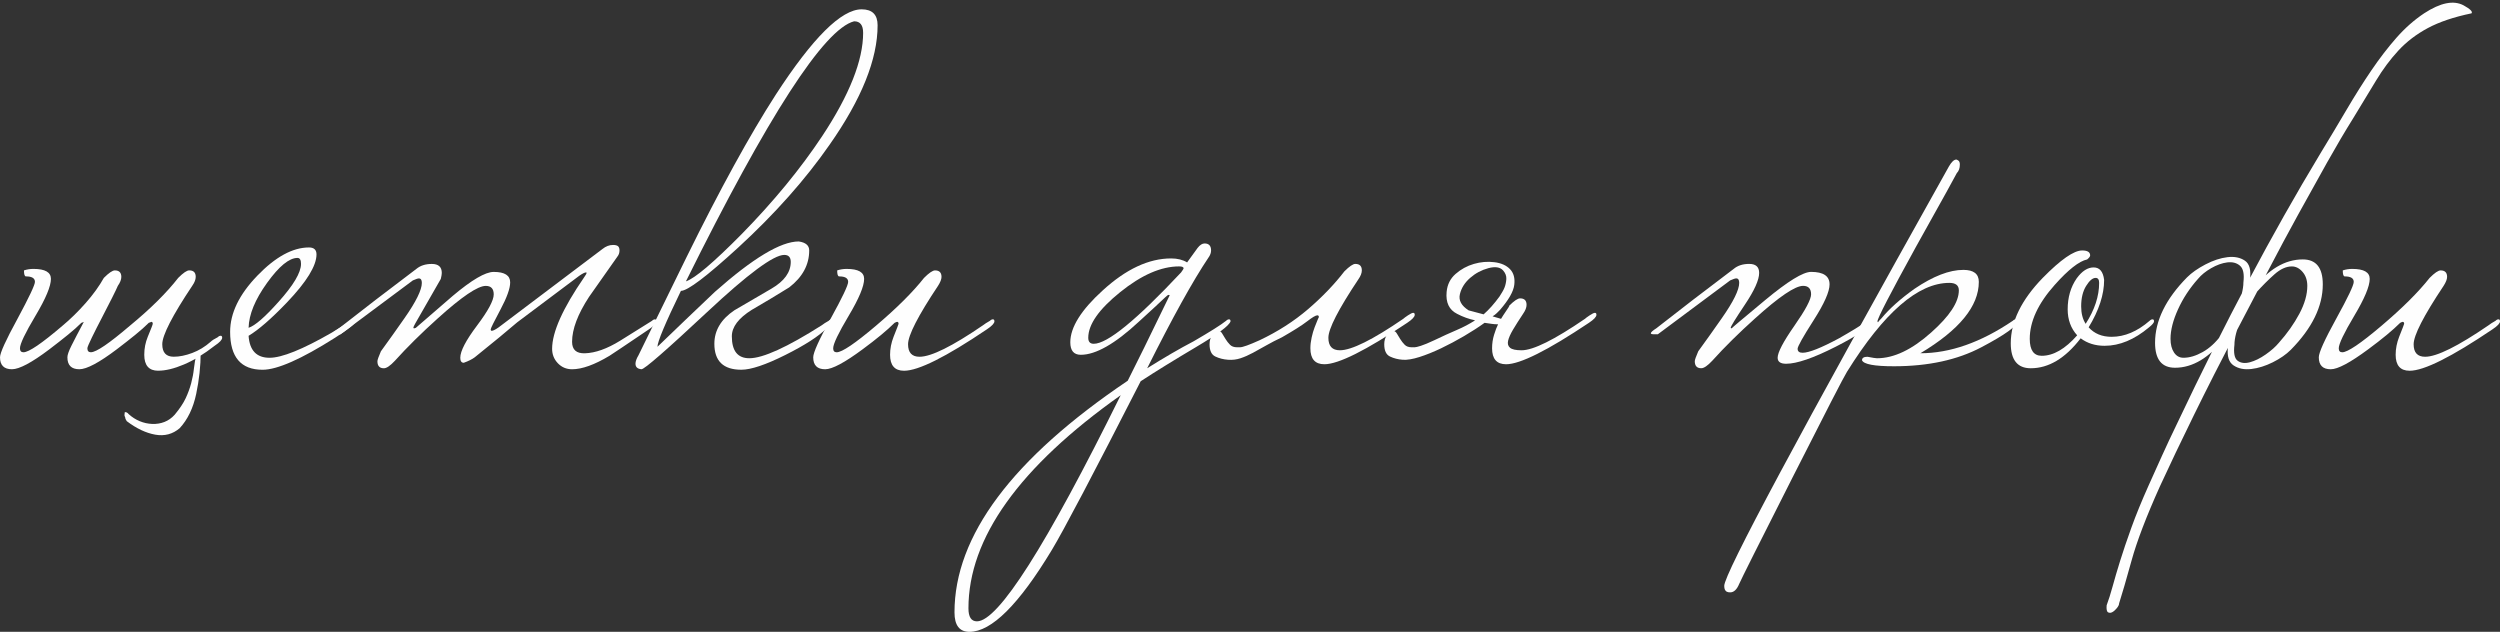 <?xml version="1.0" encoding="UTF-8"?> <!-- Creator: CorelDRAW 2018 (64-Bit) --> <svg xmlns="http://www.w3.org/2000/svg" xmlns:xlink="http://www.w3.org/1999/xlink" xml:space="preserve" width="60.234mm" height="15.223mm" style="shape-rendering:geometricPrecision; text-rendering:geometricPrecision; image-rendering:optimizeQuality; fill-rule:evenodd; clip-rule:evenodd" viewBox="0 0 1993.4 503.79"><rect x="0" y="0" width="1993.4" height="503.79" fill="#333333" stroke="none"/> <defs> <style type="text/css"> <![CDATA[ .fil0 {fill:#FEFEFE;fill-rule:nonzero} ]]> </style> </defs> <g id="Слой_x0020_1">  <path class="fil0" d="M126.18 295.61c-7.43,0 -11.15,-4.25 -11.15,-12.73 0,-5.04 0.93,-9.82 2.79,-14.33 2.65,-6.37 3.98,-9.82 3.98,-10.35 0,-1.06 -0.4,-1.59 -1.19,-1.59 0.26,0 -0.4,0.26 -1.99,0.8 -2.92,2.92 -6.5,6.1 -10.75,9.55 -4.25,3.45 -9.15,7.3 -14.73,11.54 -14.06,10.62 -24.02,15.92 -29.85,15.92 -6.37,0 -9.55,-3.19 -9.55,-9.55 0,-1.86 1.06,-4.91 3.18,-9.15 2.12,-4.25 5.44,-10.62 9.95,-19.11 0.26,0 -0.4,0.26 -1.99,0.8 -2.92,2.92 -6.5,6.1 -10.75,9.55 -4.25,3.45 -9.15,7.3 -14.73,11.54 -14.06,10.62 -24.02,15.92 -29.85,15.92 -6.37,0 -9.55,-3.19 -9.55,-9.55 0,-3.45 4.64,-13.67 13.93,-30.65 9.29,-17.25 13.93,-27.07 13.93,-29.46 0,-2.92 -2.39,-4.38 -7.16,-4.38 -1.06,0 -1.59,-1.59 -1.59,-4.78 2.39,-0.8 4.91,-1.19 7.56,-1.19 9.29,0 13.93,2.65 13.93,7.96 0,5.84 -4.11,15.66 -12.34,29.46 -8.23,13.8 -12.34,22.42 -12.34,25.87 0,2.12 0.93,3.18 2.79,3.18 4.25,0 14.59,-7.03 31.05,-21.1 6.37,-5.3 12.54,-11.34 18.51,-18.11 5.97,-6.77 10.81,-13.47 14.53,-20.1 3.98,-3.98 6.9,-5.97 8.76,-5.97 3.45,0 5.18,1.72 5.18,5.17 0,2.12 -0.93,4.51 -2.79,7.16 -0.53,1.33 -2.06,4.51 -4.58,9.55 -2.52,5.04 -5.24,10.35 -8.16,15.92 -2.92,5.57 -5.57,10.82 -7.96,15.72 -2.39,4.91 -3.58,7.76 -3.58,8.56 0,2.12 0.93,3.18 2.79,3.18 4.25,0 14.59,-7.03 31.05,-21.1 16.45,-13.53 29.32,-26.27 38.61,-38.21 3.98,-3.98 6.9,-5.97 8.76,-5.97 3.45,0 5.18,1.72 5.18,5.17 0,2.12 -0.93,4.51 -2.79,7.16 -15.92,23.88 -23.88,39.41 -23.88,46.57 0,6.63 3.05,9.95 9.16,9.95 4.51,0 9.42,-1 14.73,-2.99 5.31,-1.99 10.22,-4.98 14.73,-8.96 1.06,-1.06 2.92,-2.25 5.57,-3.58 0.8,-0.8 1.59,-1.19 2.39,-1.19 0.79,0 1.19,0.53 1.19,1.59 0,1.59 -1.99,3.72 -5.97,6.37 -8.49,6.63 -16.65,11.61 -24.48,14.93 -7.83,3.32 -14.66,4.97 -20.5,4.97zm31.05 -14.33l3.18 -3.18 -0.4 2.79c0,10.88 -1.19,21.96 -3.58,33.24 -2.39,11.28 -6.77,20.37 -13.14,27.27 -5.57,4.78 -12.07,6.5 -19.51,5.18 -7.43,-1.33 -14.99,-4.91 -22.69,-10.75 -0.27,-0.53 -0.53,-0.99 -0.8,-1.39 -0.26,-0.4 -0.4,-0.86 -0.4,-1.39 -0.53,-1.06 -0.73,-1.92 -0.6,-2.58 0.13,-0.67 0.2,-1.26 0.2,-1.79 1.06,-0.26 2.12,0.27 3.19,1.59 2.65,2.39 5.57,4.25 8.76,5.57 3.18,1.33 6.5,2.06 9.95,2.19 3.45,0.13 6.7,-0.4 9.75,-1.59 3.05,-1.19 5.77,-3.12 8.16,-5.77 3.98,-4.78 6.9,-9.16 8.76,-13.14 1.86,-3.98 3.32,-7.96 4.38,-11.94 1.06,-3.98 1.79,-7.89 2.19,-11.74 0.4,-3.85 1.13,-7.89 2.19,-12.14l0.4 -0.4z"></path> <path id="1" class="fil0" d="M283.41 256.21c0,1.86 -5.44,6.23 -16.32,13.14 -26.8,16.98 -46.04,25.48 -57.72,25.48 -17.25,0 -25.87,-10.08 -25.87,-30.25 0,-14.86 7.23,-29.79 21.69,-44.78 14.46,-14.99 28.19,-22.49 41.2,-22.49 3.98,0 5.97,1.86 5.97,5.57 0,9.02 -7.83,21.76 -23.49,38.21 -12.47,13 -22.69,21.89 -30.65,26.67 0.79,11.68 6.37,17.51 16.72,17.51 9.82,0 26.27,-6.63 49.36,-19.9 1.86,-1.06 7.03,-4.25 15.52,-9.55 0.79,-0.8 1.59,-1.19 2.39,-1.19 0.8,0 1.19,0.53 1.19,1.59zm-43.39 -45.78c0,-3.18 -0.93,-4.78 -2.79,-4.78 -6.64,0 -14.73,6.63 -24.28,19.9 -9.55,13.27 -14.46,25.21 -14.73,35.82 5.04,-1.6 13,-8.49 23.88,-20.7 11.94,-13.27 17.91,-23.35 17.91,-30.25z"></path> <path id="2" class="fil0" d="M523.43 256.21c0,1.59 -1.99,3.72 -5.97,6.37 -18.84,12.74 -29.32,19.77 -31.45,21.1 -11.94,7.16 -21.89,10.75 -29.85,10.75 -4.51,0 -8.29,-1.6 -11.34,-4.78 -3.05,-3.18 -4.58,-7.03 -4.58,-11.54 0,-13.27 8.49,-32.24 25.48,-56.92 1.33,-1.86 1.99,-3.05 1.99,-3.58 0,-0.26 -0.14,-0.4 -0.4,-0.4 -1.06,0 -2.92,0.93 -5.57,2.79 -14.86,11.14 -31.31,23.48 -49.36,37.02 -7.69,6.63 -18.97,15.92 -33.83,27.86 -2.12,1.59 -5.04,3.05 -8.76,4.38 -1.86,0 -2.79,-1.33 -2.79,-3.98 0,-5.31 4.45,-13.86 13.34,-25.67 8.89,-11.81 13.33,-20.1 13.33,-24.88 0,-4.51 -2.12,-6.77 -6.37,-6.77 -6.37,0 -19.11,8.62 -38.21,25.87 -13,11.68 -24.41,22.95 -34.23,33.84 -3.71,3.98 -6.63,5.97 -8.76,5.97 -3.45,0 -5.17,-1.86 -5.17,-5.57 0,-1.06 0.93,-3.71 2.78,-7.96 6.37,-8.76 12.61,-17.52 18.71,-26.27 9.29,-13.27 13.93,-22.69 13.93,-28.26 0,-2.39 -0.79,-3.58 -2.39,-3.58 -0.8,0 -2.39,0.53 -4.78,1.59 -13.53,10.08 -32.77,24.41 -57.72,42.99l-2.79 0c-1.86,0 -2.79,-0.26 -2.79,-0.79 0,-0.8 1.46,-2.12 4.38,-3.98 18.58,-14.59 39.14,-30.38 61.7,-47.37 3.18,-2.65 7.3,-3.98 12.34,-3.98 5.3,0 7.96,2.39 7.96,7.16 0,1.06 -0.26,2.65 -0.79,4.78 -5.31,9.29 -12.08,21.1 -20.3,35.43 -1.06,1.86 -1.6,3.05 -1.6,3.58 0,0.26 0.27,0.4 0.8,0.4l1.19 -0.4c9.82,-8.49 19.64,-16.98 29.45,-25.48 15.13,-12.74 26.01,-19.11 32.64,-19.11 8.76,0 13.14,2.78 13.14,8.36 0,4.78 -2.59,12.01 -7.76,21.69 -5.18,9.69 -7.76,14.93 -7.76,15.72 0,0.8 0.27,1.19 0.8,1.19 1.06,0 2.92,-0.93 5.57,-2.79l82.79 -62.49c2.65,-2.12 5.44,-3.18 8.36,-3.18 1.86,0 3.18,0.33 3.98,0.99 0.8,0.67 1.19,1.79 1.19,3.39 0,1.86 -0.53,3.45 -1.59,4.78 -7.43,10.61 -14.99,21.36 -22.69,32.24 -9.02,13.8 -13.53,25.74 -13.53,35.82 0,6.37 3.45,9.42 10.35,9.16 8.22,-0.27 17.51,-3.58 27.86,-9.95 8.49,-5.31 16.98,-10.62 25.48,-15.92 0.79,-0.8 1.59,-1.19 2.39,-1.19 0.79,0 1.19,0.53 1.19,1.59z"></path> <path id="3" class="fil0" d="M699.76 20.17c0,27.07 -12.74,58.78 -38.21,95.13 -19.37,27.86 -43.65,55.19 -72.84,82 -25.21,23.09 -40.47,34.63 -45.77,34.63 -12.47,25.74 -18.71,40.6 -18.71,44.58 15.12,-14.59 30.38,-29.19 45.77,-43.78 30.25,-26.8 52.54,-40.2 66.87,-40.2 5.57,0.79 8.36,3.18 8.36,7.16 0,11.41 -5.31,21.23 -15.92,29.45 -9.82,6.1 -19.77,12.08 -29.85,17.91 -10.61,6.63 -15.92,13.66 -15.92,21.09 0,11.68 4.64,17.51 13.93,17.51 10.88,0 30.12,-8.76 57.72,-26.27 1.33,-1.06 3.18,-2.25 5.57,-3.58 0.79,-0.8 1.59,-1.19 2.39,-1.19 0.8,0 1.19,0.53 1.19,1.59 0,0.26 -1.72,2.12 -5.17,5.57 -6.37,6.37 -17.38,13.47 -33.04,21.3 -15.66,7.83 -27.34,11.74 -35.03,11.74 -14.33,0 -21.49,-6.9 -21.49,-20.7 0,-10.61 5.31,-19.5 15.92,-26.67 9.55,-5.57 19.44,-11.34 29.66,-17.31 10.22,-5.97 15.33,-13.07 15.33,-21.3 0,-3.72 -1.73,-5.57 -5.18,-5.57 -8.49,0 -28.99,15.19 -61.5,45.58 -32.5,30.38 -49.96,45.58 -52.34,45.58 -3.18,-0.27 -4.78,-1.73 -4.78,-4.38 0,-1.86 0.8,-4.11 2.39,-6.76 12.74,-26.01 25.48,-52.01 38.21,-78.02 26.8,-54.4 50.55,-97.65 71.25,-129.76 29.46,-45.38 52.28,-68.06 68.46,-68.06 8.49,0 12.74,4.25 12.74,12.74zm-11.54 5.97c0,-6.1 -2.39,-9.16 -7.16,-9.16 -23.88,6.11 -68.6,75.23 -134.14,207.38 7.16,-2.39 22.03,-14.99 44.58,-37.82 25.48,-26.01 46.84,-52.01 64.09,-78.02 21.76,-32.91 32.64,-60.37 32.64,-82.39z"></path> <path id="4" class="fil0" d="M792.91 256.21c0,1.59 -1.99,3.72 -5.97,6.37 -32.64,22.03 -54.66,33.04 -66.08,33.04 -7.43,0 -11.15,-4.25 -11.15,-12.73 0,-4.78 0.93,-9.55 2.79,-14.33 2.65,-6.64 3.98,-10.08 3.98,-10.35 0,-1.06 -0.4,-1.59 -1.19,-1.59 -0.26,0 -0.93,0.26 -1.99,0.8 -5.84,5.84 -14.33,12.87 -25.47,21.09 -14.33,10.62 -24.28,15.92 -29.85,15.92 -6.37,0 -9.55,-3.19 -9.55,-9.55 0,-3.72 4.64,-14 13.93,-30.85 9.29,-16.85 13.93,-26.6 13.93,-29.26 0,-2.92 -2.39,-4.38 -7.16,-4.38 -1.06,0 -1.59,-1.59 -1.59,-4.78 2.39,-0.8 4.91,-1.19 7.56,-1.19 9.29,0 13.93,2.65 13.93,7.96 0,5.84 -4.11,15.66 -12.34,29.46 -8.23,13.8 -12.34,22.42 -12.34,25.87 0,2.12 0.93,3.18 2.79,3.18 4.25,0 14.66,-7.03 31.25,-21.1 16.59,-14.06 29.39,-26.8 38.41,-38.21 3.98,-3.98 6.9,-5.97 8.76,-5.97 3.45,0 5.17,1.72 5.17,5.17 0,1.86 -0.93,4.25 -2.79,7.16 -15.92,23.88 -23.88,39.41 -23.88,46.57 0,6.63 3.05,9.95 9.15,9.95 9.29,0 26.14,-8.36 50.55,-25.08 1.33,-1.06 3.19,-2.25 5.57,-3.58 0.8,-0.8 1.59,-1.19 2.39,-1.19 0.8,0 1.19,0.53 1.19,1.59z"></path> <path id="5" class="fil0" d="M981.18 256.21c-1.06,3.45 -10.22,10.28 -27.46,20.5 -17.25,10.22 -31.98,19.31 -44.18,27.27 -37.95,74.3 -61.56,119.15 -70.85,134.54 -26.27,43.52 -48.16,65.28 -65.68,65.28 -7.96,0 -11.94,-5.17 -11.94,-15.52 0,-61.03 46.04,-122.6 138.12,-184.69 6.1,-11.94 17.25,-34.63 33.43,-68.06 0,-0.27 -0.26,-0.4 -0.79,-0.4 -0.53,0 -1.46,0.67 -2.79,1.99 -5.31,5.04 -12.34,11.54 -21.1,19.5 -18.84,17.51 -34.23,26.27 -46.17,26.27 -5.57,0 -8.36,-3.32 -8.36,-9.95 0,-11.94 8.62,-25.74 25.87,-41.4 18.58,-16.98 36.75,-25.48 54.53,-25.48 5.04,0 9.29,1.06 12.74,3.18l8.36 -11.54c1.86,-2.39 3.71,-3.58 5.57,-3.58 3.45,0 5.18,1.86 5.18,5.57 0,1.86 -0.66,3.71 -1.99,5.57 -12.47,18.58 -28.79,48.03 -48.96,88.37 13.53,-8.49 25.87,-15.66 37.02,-21.49 13.27,-7.69 21.89,-13.14 25.87,-16.32 0.8,-0.8 1.59,-1.19 2.39,-1.19 0.8,0 1.19,0.53 1.19,1.59zm-37.42 -42.19c0,-1.06 -1.19,-1.6 -3.58,-1.6 -14.33,0 -29.99,6.83 -46.97,20.5 -16.98,13.66 -25.48,25.81 -25.48,36.42 0,3.18 1.46,4.78 4.38,4.78 10.88,0 34.1,-18.97 69.66,-56.92 1.33,-1.86 1.99,-2.92 1.99,-3.18zm-50.15 101.1c-80.93,57.32 -121.41,113.97 -121.41,169.96 0,6.9 2.26,10.35 6.77,10.35 16.98,0 55.2,-60.1 114.64,-180.31z"></path> <path id="6" class="fil0" d="M988.74 276.9c2.12,0 7.3,-1.86 15.52,-5.57 14.59,-6.9 27.53,-15.19 38.81,-24.88 11.28,-9.69 20.9,-19.7 28.86,-30.05 3.98,-3.98 6.9,-5.97 8.76,-5.97 3.45,0 5.18,1.72 5.18,5.18 0,2.12 -0.93,4.51 -2.79,7.16 -15.92,23.88 -23.88,39.41 -23.88,46.57 0,6.64 3.05,9.95 9.15,9.95 9.29,0 26.14,-8.36 50.55,-25.08 0.53,-0.53 1.79,-1.46 3.78,-2.79 1.99,-1.33 3.39,-1.99 4.18,-1.99 0.8,0 1.19,0.53 1.19,1.59 0,1.59 -1.99,3.72 -5.97,6.37 -32.91,22.02 -54.93,33.04 -66.08,33.04 -7.43,0 -11.15,-4.25 -11.15,-12.74 0,-2.65 0.33,-5.51 1,-8.56 0.66,-3.05 1.46,-5.77 2.39,-8.16 0.93,-2.39 1.73,-4.38 2.39,-5.97 0.67,-1.59 1,-2.25 1,-1.99 0,-1.06 -0.4,-1.59 -1.19,-1.59 -1.33,0 -4.05,1.59 -8.16,4.78 -4.11,3.18 -10.81,7.43 -20.1,12.74 -4.51,2.12 -8.62,4.25 -12.34,6.37 -3.72,2.12 -7.3,4.11 -10.75,5.97 -3.45,1.86 -6.76,3.32 -9.95,4.38 -3.18,1.06 -6.5,1.46 -9.95,1.19 -3.71,-0.26 -7.1,-1.13 -10.15,-2.59 -3.05,-1.46 -4.58,-4.71 -4.58,-9.75 0,-2.92 0.73,-5.44 2.19,-7.57 1.46,-2.12 2.99,-3.18 4.58,-3.18 1.33,0 2.39,0.67 3.18,1.99 0.8,1.33 1.72,2.85 2.79,4.58 1.06,1.72 2.26,3.25 3.58,4.58 1.33,1.33 3.19,1.99 5.57,1.99l2.39 0z"></path> <path id="7" class="fil0" d="M1203.28 243.87c3.98,-3.98 6.9,-5.97 8.76,-5.97 3.45,0 5.18,1.72 5.18,5.18 0,2.12 -0.93,4.51 -2.79,7.16 -3.18,4.78 -5.84,8.96 -7.96,12.54 -2.12,3.58 -3.45,6.57 -3.98,8.96 -0.53,2.39 0,4.25 1.59,5.57 1.59,1.33 4.64,1.99 9.15,1.99 9.29,0 26.14,-8.36 50.55,-25.08 0.53,-0.53 1.79,-1.46 3.78,-2.79 1.99,-1.33 3.38,-1.99 4.18,-1.99 0.8,0 1.19,0.53 1.19,1.59 0,1.59 -1.99,3.72 -5.97,6.37 -32.91,22.02 -54.93,33.04 -66.08,33.04 -7.43,0 -11.15,-4.25 -11.15,-12.74 0,-3.72 0.53,-7.3 1.59,-10.75 1.06,-3.45 2.12,-6.23 3.18,-8.36 -1.86,0 -3.65,-0.13 -5.37,-0.4 -1.73,-0.26 -3.52,-0.53 -5.37,-0.79 -4.78,3.45 -10.22,6.97 -16.32,10.55 -6.1,3.58 -12.21,6.83 -18.31,9.75 -6.11,2.92 -11.88,5.24 -17.31,6.97 -5.44,1.72 -9.89,2.45 -13.34,2.19 -3.71,-0.26 -7.1,-1.13 -10.15,-2.59 -3.05,-1.46 -4.58,-4.71 -4.58,-9.75 0,-2.92 0.73,-5.44 2.19,-7.57 1.46,-2.12 2.99,-3.18 4.58,-3.18 1.33,0 2.39,0.67 3.18,1.99 0.8,1.33 1.72,2.85 2.79,4.58 1.06,1.72 2.26,3.25 3.58,4.58 1.33,1.33 3.19,1.99 5.57,1.99l2.39 0c0.8,0 2.46,-0.4 4.97,-1.19 2.52,-0.8 6.04,-2.26 10.55,-4.38 6.63,-3.18 12.61,-5.9 17.91,-8.16 5.31,-2.26 10.22,-4.84 14.73,-7.76 -5.04,-1.06 -9.82,-2.79 -14.33,-5.17 -6.37,-3.18 -9.16,-9.02 -8.36,-17.51 0.53,-5.84 2.92,-10.62 7.16,-14.33 4.25,-3.72 9.09,-6.37 14.53,-7.96 5.44,-1.59 10.88,-2.06 16.32,-1.39 5.44,0.67 9.62,2.52 12.54,5.57 2.92,3.05 4.05,7.23 3.38,12.54 -0.66,5.3 -4.44,11.94 -11.34,19.9 -0.79,0.79 -1.66,1.66 -2.58,2.58 -0.93,0.93 -2.06,1.79 -3.39,2.59l6.77 1.99c0.26,-0.53 0.8,-1.39 1.59,-2.59 0.8,-1.19 1.59,-2.39 2.39,-3.58 0.79,-1.19 1.46,-2.19 1.99,-2.99 0.53,-0.79 0.67,-1.19 0.4,-1.19zm-7.56 -7.56c0.8,-1.33 1.53,-2.52 2.19,-3.58 0.66,-1.06 1.26,-2.26 1.79,-3.58 0.79,-2.12 1.26,-4.38 1.39,-6.77 0.13,-2.39 -0.73,-4.64 -2.59,-6.76 -2.39,-2.65 -6.3,-3.25 -11.74,-1.79 -5.44,1.46 -10.28,4.05 -14.53,7.76 -4.25,3.71 -6.97,8.03 -8.16,12.94 -1.19,4.91 1.13,9.22 6.97,12.94l11.94 3.18c2.12,-1.86 4.25,-3.98 6.37,-6.37 2.12,-2.39 4.25,-5.04 6.37,-7.96z"></path> <path id="8" class="fil0" d="M1492.66 256.21c-1.59,4.51 -11.28,11.28 -29.06,20.3 -17.78,9.02 -30.92,13.53 -39.41,13.53 -4.51,0 -6.77,-1.59 -6.77,-4.78 0,-4.25 4.45,-12.74 13.34,-25.48 8.89,-12.73 13.33,-21.09 13.33,-25.08 0,-4.51 -2.12,-6.77 -6.37,-6.77 -6.37,0 -19.11,8.62 -38.21,25.87 -13,11.68 -24.41,22.95 -34.23,33.84 -3.71,3.98 -6.63,5.97 -8.76,5.97 -3.45,0 -5.17,-1.86 -5.17,-5.57 0,-1.06 0.93,-3.71 2.78,-7.96 6.37,-8.76 12.61,-17.52 18.71,-26.27 9.29,-13.27 13.93,-22.69 13.93,-28.26 0,-2.39 -0.79,-3.58 -2.39,-3.58 -0.8,0 -2.39,0.53 -4.78,1.59 -13.53,10.08 -32.77,24.41 -57.72,42.99l-2.79 0c-1.86,0 -2.79,-0.26 -2.79,-0.79 0,-0.8 1.46,-2.12 4.38,-3.98 18.58,-14.59 39.14,-30.38 61.7,-47.37 3.18,-2.65 7.3,-3.98 12.34,-3.98 5.3,0 7.96,2.39 7.96,7.16 0,5.57 -3.78,14 -11.34,25.28 -7.56,11.28 -11.34,17.45 -11.34,18.51 0,0.26 0.27,0.4 0.8,0.4 -0.26,0 8.62,-7.5 26.67,-22.49 18.04,-14.99 30.25,-22.49 36.62,-22.49 9.82,0 14.73,3.32 14.73,9.95 0,5.84 -4.25,15.39 -12.74,28.66 -8.49,13.27 -12.73,20.83 -12.73,22.69 0,2.12 1.32,3.18 3.98,3.18 5.04,0 14.73,-3.85 29.06,-11.54 9.82,-5.57 17.38,-10.22 22.69,-13.93 0.8,-0.8 1.59,-1.19 2.39,-1.19 0.8,0 1.19,0.53 1.19,1.59z"></path> <path id="9" class="fil0" d="M1608.49 256.21c0,3.72 -9.55,10.61 -28.66,20.7 -19.11,10.08 -42.32,15.13 -69.66,15.13 -15.66,0 -24.15,-1.59 -25.48,-4.78 0,-1.86 1.46,-2.79 4.38,-2.79 3.98,0.79 6.5,1.19 7.56,1.19 13.54,0 28,-6.9 43.39,-20.7 14.59,-13 21.89,-24.15 21.89,-33.43 0,-3.98 -2.52,-5.97 -7.57,-5.97 -24.94,0 -52.14,23.62 -81.6,70.85 -2.39,3.72 -16.91,31.91 -43.58,84.58 -26.67,52.67 -40.8,80.87 -42.39,84.58 -1.86,4.51 -4.25,6.76 -7.16,6.76 -1.06,0 -1.86,-0.13 -2.39,-0.4 -1.59,-0.53 -2.39,-2.12 -2.39,-4.78 0,-9.55 59.71,-121 179.12,-334.36 2.12,-3.72 4.11,-5.57 5.97,-5.57 0.26,0 0.8,0.26 1.59,0.8 0.8,0.53 1.19,1.59 1.19,3.18 0,2.92 -0.79,5.18 -2.39,6.77 -0.26,0.79 -11.14,20.43 -32.64,58.91 -20.44,37.15 -30.65,56.92 -30.65,59.31 0,0.26 0.13,0.53 0.4,0.8 0.26,-0.53 1.19,-1.6 2.79,-3.19 6.37,-7.69 15.12,-15.52 26.27,-23.48 14.86,-10.08 27.86,-15.13 39.01,-15.13 8.23,0 12.34,3.19 12.34,9.55 0,19.37 -15.52,38.35 -46.57,56.92 23.62,0 48.16,-8.62 73.64,-25.87 0.8,-0.8 1.6,-1.19 2.39,-1.19 0.8,0 1.19,0.53 1.19,1.59z"></path> <path id="10" class="fil0" d="M1717.55 256.21c0,1.06 -1.33,2.65 -3.98,4.78 -11.68,9.82 -23.49,14.73 -35.43,14.73 -7.43,0 -13.8,-1.99 -19.11,-5.97 -12.21,15.92 -25.48,23.88 -39.81,23.88 -10.61,0 -15.92,-6.64 -15.92,-19.9 0,-17.25 8.49,-34.63 25.48,-52.14 14.33,-14.59 24.81,-21.89 31.45,-21.89 4.24,0 6.37,1.33 6.37,3.98 0,0.8 -0.8,1.86 -2.39,3.19 -6.37,1.33 -14.99,8.09 -25.87,20.3 -13.27,14.86 -19.9,29.19 -19.9,42.99 0,9.02 3.19,13.53 9.55,13.53 9.29,0 18.71,-5.44 28.26,-16.32 -5.04,-5.57 -7.57,-12.47 -7.57,-20.7 0,-9.55 2.39,-17.78 7.16,-24.68 4.25,-5.84 8.76,-8.76 13.54,-8.76 4.78,0 7.56,3.32 8.36,9.95 0,11.68 -4.11,24.28 -12.34,37.81 4.51,5.04 10.61,7.57 18.31,7.57 10.35,0 20.43,-4.25 30.25,-12.74 0.79,-0.8 1.59,-1.19 2.39,-1.19 0.79,0 1.19,0.53 1.19,1.59zm-43.78 -30.65c0,-2.65 -0.93,-3.98 -2.79,-3.98 -2.39,0 -4.91,2.12 -7.56,6.37 -2.65,4.25 -3.98,9.69 -3.98,16.32 0,5.57 1.19,10.22 3.58,13.93 7.16,-11.14 10.75,-22.02 10.75,-32.64z"></path> <path id="11" class="fil0" d="M1679.74 482.7c1.59,-4.25 3.18,-9.29 4.78,-15.13 1.59,-5.84 3.58,-12.61 5.97,-20.3 2.39,-7.69 5.37,-16.52 8.96,-26.47 3.58,-9.95 8.16,-21.16 13.73,-33.63 3.45,-7.69 7.03,-15.66 10.75,-23.88 3.72,-8.22 7.83,-16.98 12.34,-26.27 18.84,-39.81 37.68,-77.49 56.52,-113.04 18.84,-35.56 37.95,-69.39 57.32,-101.5 7.43,-12.21 14.46,-23.95 21.1,-35.23 6.64,-11.28 13.2,-21.69 19.7,-31.24 6.5,-9.55 13.14,-18.18 19.9,-25.87 6.76,-7.7 14.13,-14.2 22.09,-19.51 13,-8.49 23.48,-10.61 31.45,-6.37 5.3,2.92 7.43,5.04 6.37,6.37 -14.06,2.92 -25.67,6.83 -34.83,11.74 -9.15,4.91 -16.98,10.88 -23.48,17.91 -6.5,7.03 -12.47,15.06 -17.91,24.08 -5.44,9.02 -11.48,18.98 -18.11,29.85 -6.64,10.62 -13.6,22.42 -20.9,35.43 -7.3,13 -14.93,26.73 -22.89,41.2 -7.96,14.46 -15.99,29.45 -24.08,44.98 -8.09,15.52 -16.25,31.11 -24.48,46.77 -13,24.95 -24.61,47.83 -34.83,68.66 -10.22,20.83 -19.17,39.61 -26.87,56.32 -10.88,24.15 -18.44,43.92 -22.69,59.31 -4.25,15.39 -7.57,26.8 -9.95,34.23 0,1.06 -0.6,2.32 -1.79,3.78 -1.19,1.46 -2.39,2.52 -3.58,3.18 -1.19,0.67 -2.32,0.73 -3.38,0.2 -1.06,-0.53 -1.46,-2.39 -1.19,-5.57zm114.24 -259.53c0,5.84 -1.92,13.33 -5.77,22.49 -3.85,9.15 -8.56,17.05 -14.13,23.68 -12.47,15.92 -25.74,23.88 -39.8,23.88 -10.62,0 -15.92,-6.64 -15.92,-19.9 0,-17.51 8.49,-34.89 25.47,-52.14 3.72,-3.72 8.62,-7.16 14.73,-10.35 6.1,-3.18 11.94,-5.11 17.51,-5.77 5.57,-0.66 10.22,0.27 13.93,2.79 3.72,2.52 5.04,7.63 3.98,15.33zm-5.17 1.99c0.79,-6.63 -0.13,-11.08 -2.79,-13.33 -2.65,-2.26 -6.04,-3.12 -10.15,-2.59 -4.11,0.53 -8.36,2.06 -12.74,4.58 -4.38,2.52 -7.9,5.37 -10.55,8.56 -6.63,7.43 -11.94,15.52 -15.92,24.28 -3.98,8.76 -5.97,16.59 -5.97,23.49 0,4.51 0.93,8.16 2.79,10.94 1.86,2.79 4.38,4.18 7.56,4.18 4.78,0 9.89,-1.53 15.33,-4.58 5.44,-3.05 10.41,-7.63 14.93,-13.73 2.39,-3.18 4.65,-6.63 6.77,-10.35 2.12,-3.71 3.98,-7.43 5.57,-11.15 1.59,-3.71 2.85,-7.36 3.78,-10.94 0.93,-3.58 1.39,-6.7 1.39,-9.36zm-12.34 51.75c0,-5.84 1.92,-13.33 5.77,-22.49 3.85,-9.16 8.56,-17.05 14.13,-23.69 12.21,-15.92 25.48,-23.88 39.81,-23.88 10.61,0 15.92,6.63 15.92,19.9 0,17.52 -8.49,34.9 -25.48,52.15 -3.72,3.71 -8.49,7.03 -14.33,9.95 -5.84,2.92 -11.54,4.71 -17.12,5.37 -5.57,0.67 -10.28,-0.26 -14.13,-2.79 -3.85,-2.52 -5.37,-7.36 -4.58,-14.53zm5.18 -1.99c-0.8,6.64 0.07,10.88 2.58,12.74 2.52,1.86 5.77,2.25 9.75,1.19 3.98,-1.06 8.16,-3.12 12.54,-6.17 4.38,-3.05 7.89,-6.17 10.55,-9.35 6.64,-7.43 12.08,-15.13 16.32,-23.09 4.25,-7.96 6.37,-15.39 6.37,-22.29 0,-4.51 -1.26,-8.22 -3.78,-11.14 -2.52,-2.92 -5.37,-4.38 -8.56,-4.38 -4.51,0 -9.15,2.12 -13.93,6.37 -4.78,4.25 -9.55,9.02 -14.33,14.33 -2.39,3.18 -4.64,6.63 -6.77,10.35 -2.12,3.72 -3.98,7.43 -5.57,11.15 -1.59,3.71 -2.85,7.36 -3.78,10.94 -0.93,3.58 -1.39,6.7 -1.39,9.36z"></path> <path id="12" class="fil0" d="M1993.4 256.21c0,1.59 -1.99,3.72 -5.97,6.37 -32.64,22.03 -54.66,33.04 -66.08,33.04 -7.43,0 -11.15,-4.25 -11.15,-12.73 0,-4.78 0.93,-9.55 2.79,-14.33 2.65,-6.64 3.98,-10.08 3.98,-10.35 0,-1.06 -0.4,-1.59 -1.19,-1.59 -0.26,0 -0.93,0.26 -1.99,0.8 -5.84,5.84 -14.33,12.87 -25.47,21.09 -14.33,10.62 -24.28,15.92 -29.85,15.92 -6.37,0 -9.55,-3.19 -9.55,-9.55 0,-3.72 4.64,-14 13.93,-30.85 9.29,-16.85 13.93,-26.6 13.93,-29.26 0,-2.92 -2.39,-4.38 -7.16,-4.38 -1.06,0 -1.59,-1.59 -1.59,-4.78 2.39,-0.8 4.91,-1.19 7.56,-1.19 9.29,0 13.93,2.65 13.93,7.96 0,5.84 -4.11,15.66 -12.34,29.46 -8.23,13.8 -12.34,22.42 -12.34,25.87 0,2.12 0.93,3.18 2.79,3.18 4.25,0 14.66,-7.03 31.25,-21.1 16.59,-14.06 29.39,-26.8 38.41,-38.21 3.98,-3.98 6.9,-5.97 8.76,-5.97 3.45,0 5.17,1.72 5.17,5.17 0,1.86 -0.93,4.25 -2.79,7.16 -15.92,23.88 -23.88,39.41 -23.88,46.57 0,6.63 3.05,9.95 9.15,9.95 9.29,0 26.14,-8.36 50.55,-25.08 1.33,-1.06 3.19,-2.25 5.57,-3.58 0.8,-0.8 1.59,-1.19 2.39,-1.19 0.8,0 1.19,0.53 1.19,1.59z"></path> </g> </svg> 